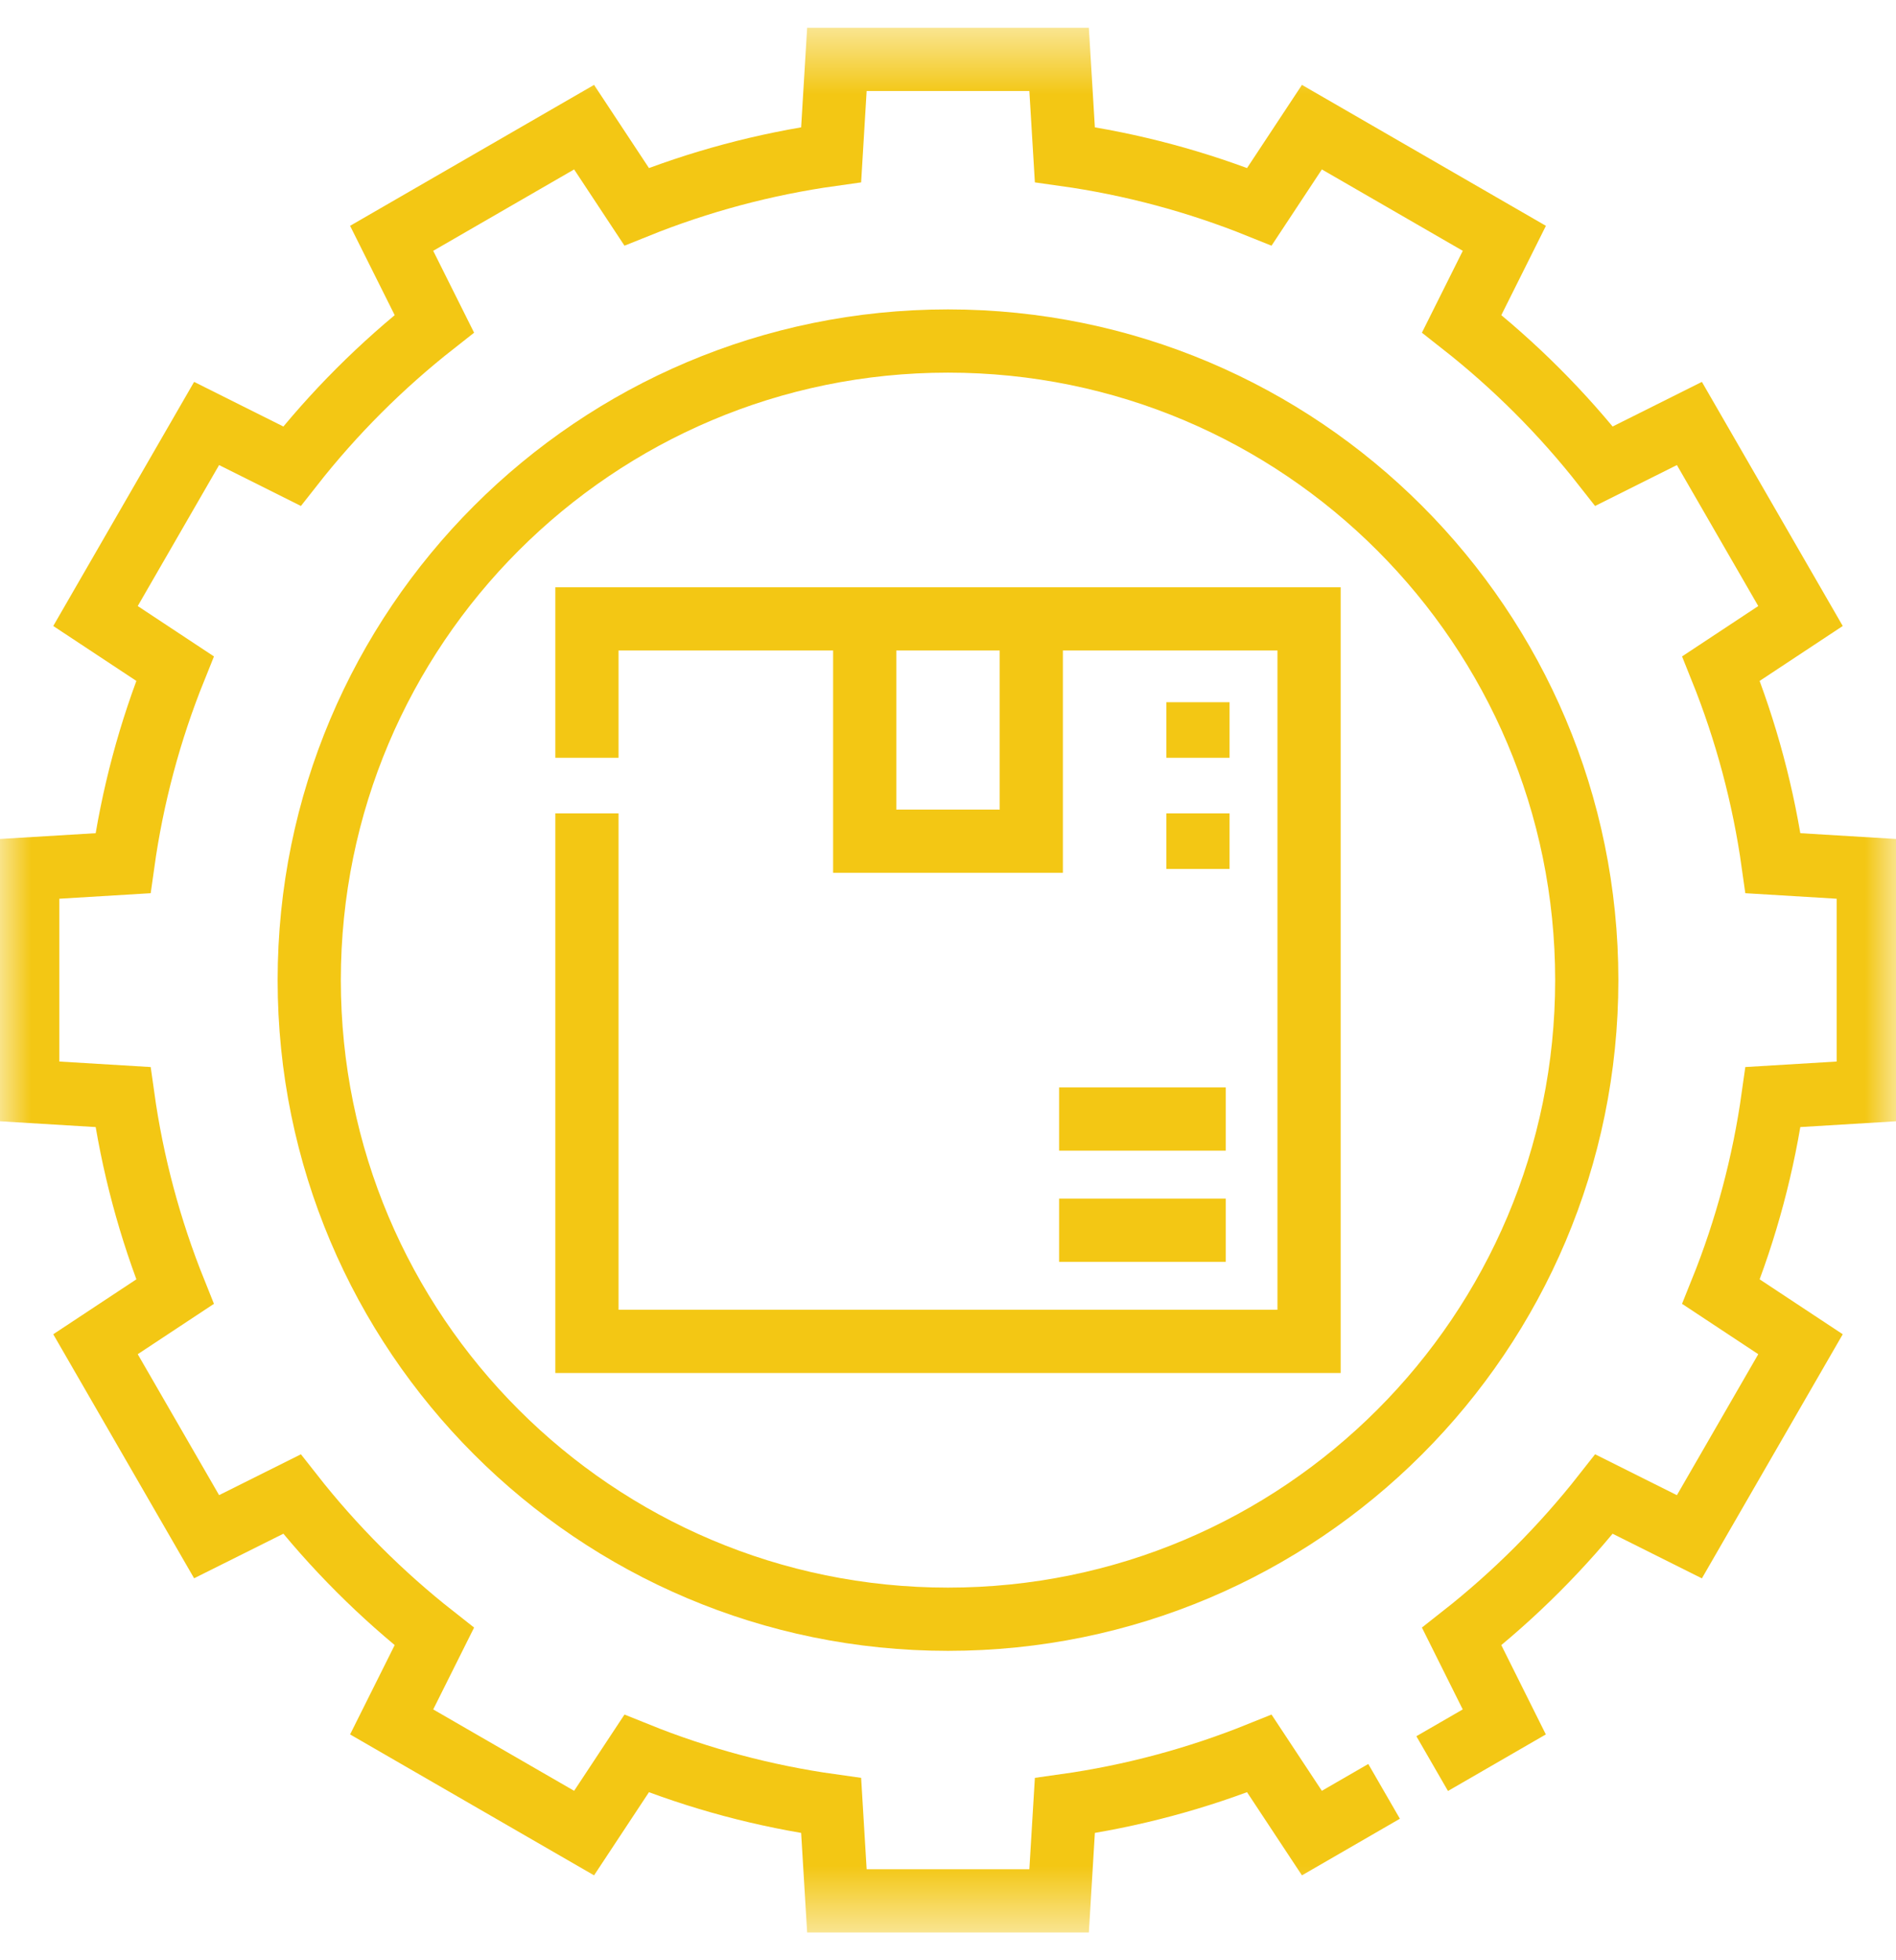 <svg width="30" height="31" viewBox="0 0 30 31" fill="none" xmlns="http://www.w3.org/2000/svg">
<g clip-path="url(#clip0_4_34)">
<mask id="mask0_4_34" style="mask-type:luminance" maskUnits="userSpaceOnUse" x="0" y="0" width="30" height="31">
<path d="M30 0.5H0V30.5H30V0.5Z" fill="white"/>
</mask>
<g mask="url(#mask0_4_34)">
<path d="M9.287 12.863V21.213H20.713V9.787H9.287V11.984M18.955 11.984V11.105M18.955 13.742V12.863" stroke="#F3C714" stroke-miterlimit="22.926"/>
<path d="M16.318 9.787V13.303H13.682V9.787M16.758 19.455H19.395M16.758 17.697H19.395" stroke="#F3C714" stroke-miterlimit="22.926"/>
<path d="M15 25.607C20.582 25.607 25.107 21.082 25.107 15.5C25.107 9.918 20.582 5.393 15 5.393C9.418 5.393 4.893 9.918 4.893 15.5C4.893 21.082 9.418 25.607 15 25.607Z" stroke="#F3C714" stroke-miterlimit="22.926"/>
<path d="M21.9 28.329L20.758 28.989L19.927 27.731C18.938 28.129 17.904 28.406 16.849 28.554L16.758 30.061H13.242L13.151 28.554C12.095 28.406 11.062 28.13 10.073 27.731L9.242 28.989L6.197 27.231L6.872 25.88C6.034 25.222 5.278 24.466 4.62 23.628L3.269 24.302L1.511 21.258L2.769 20.427C2.371 19.438 2.094 18.404 1.946 17.349L0.439 17.258V13.742L1.946 13.651C2.094 12.595 2.37 11.562 2.769 10.573L1.511 9.742L3.269 6.697L4.62 7.372C5.278 6.534 6.034 5.778 6.872 5.12L6.197 3.769L9.242 2.011L10.073 3.269C11.062 2.871 12.096 2.594 13.151 2.446L13.242 0.939H16.758L16.849 2.446C17.904 2.594 18.938 2.871 19.927 3.269L20.758 2.011L23.803 3.769L23.128 5.12C23.966 5.778 24.723 6.534 25.38 7.372L26.731 6.697L28.489 9.742L27.231 10.573C27.629 11.562 27.906 12.596 28.054 13.651L29.561 13.742V17.258L28.054 17.349C27.906 18.404 27.63 19.438 27.231 20.427L28.489 21.258L26.731 24.303L25.38 23.628C24.722 24.466 23.966 25.222 23.128 25.88L23.802 27.231L22.661 27.89" stroke="#F3C714" stroke-miterlimit="22.926"/>
</g>
</g>
<defs>
<clipPath id="clip0_4_34">
<rect width="30" height="31" fill="white"/>
</clipPath>
</defs>
</svg>
